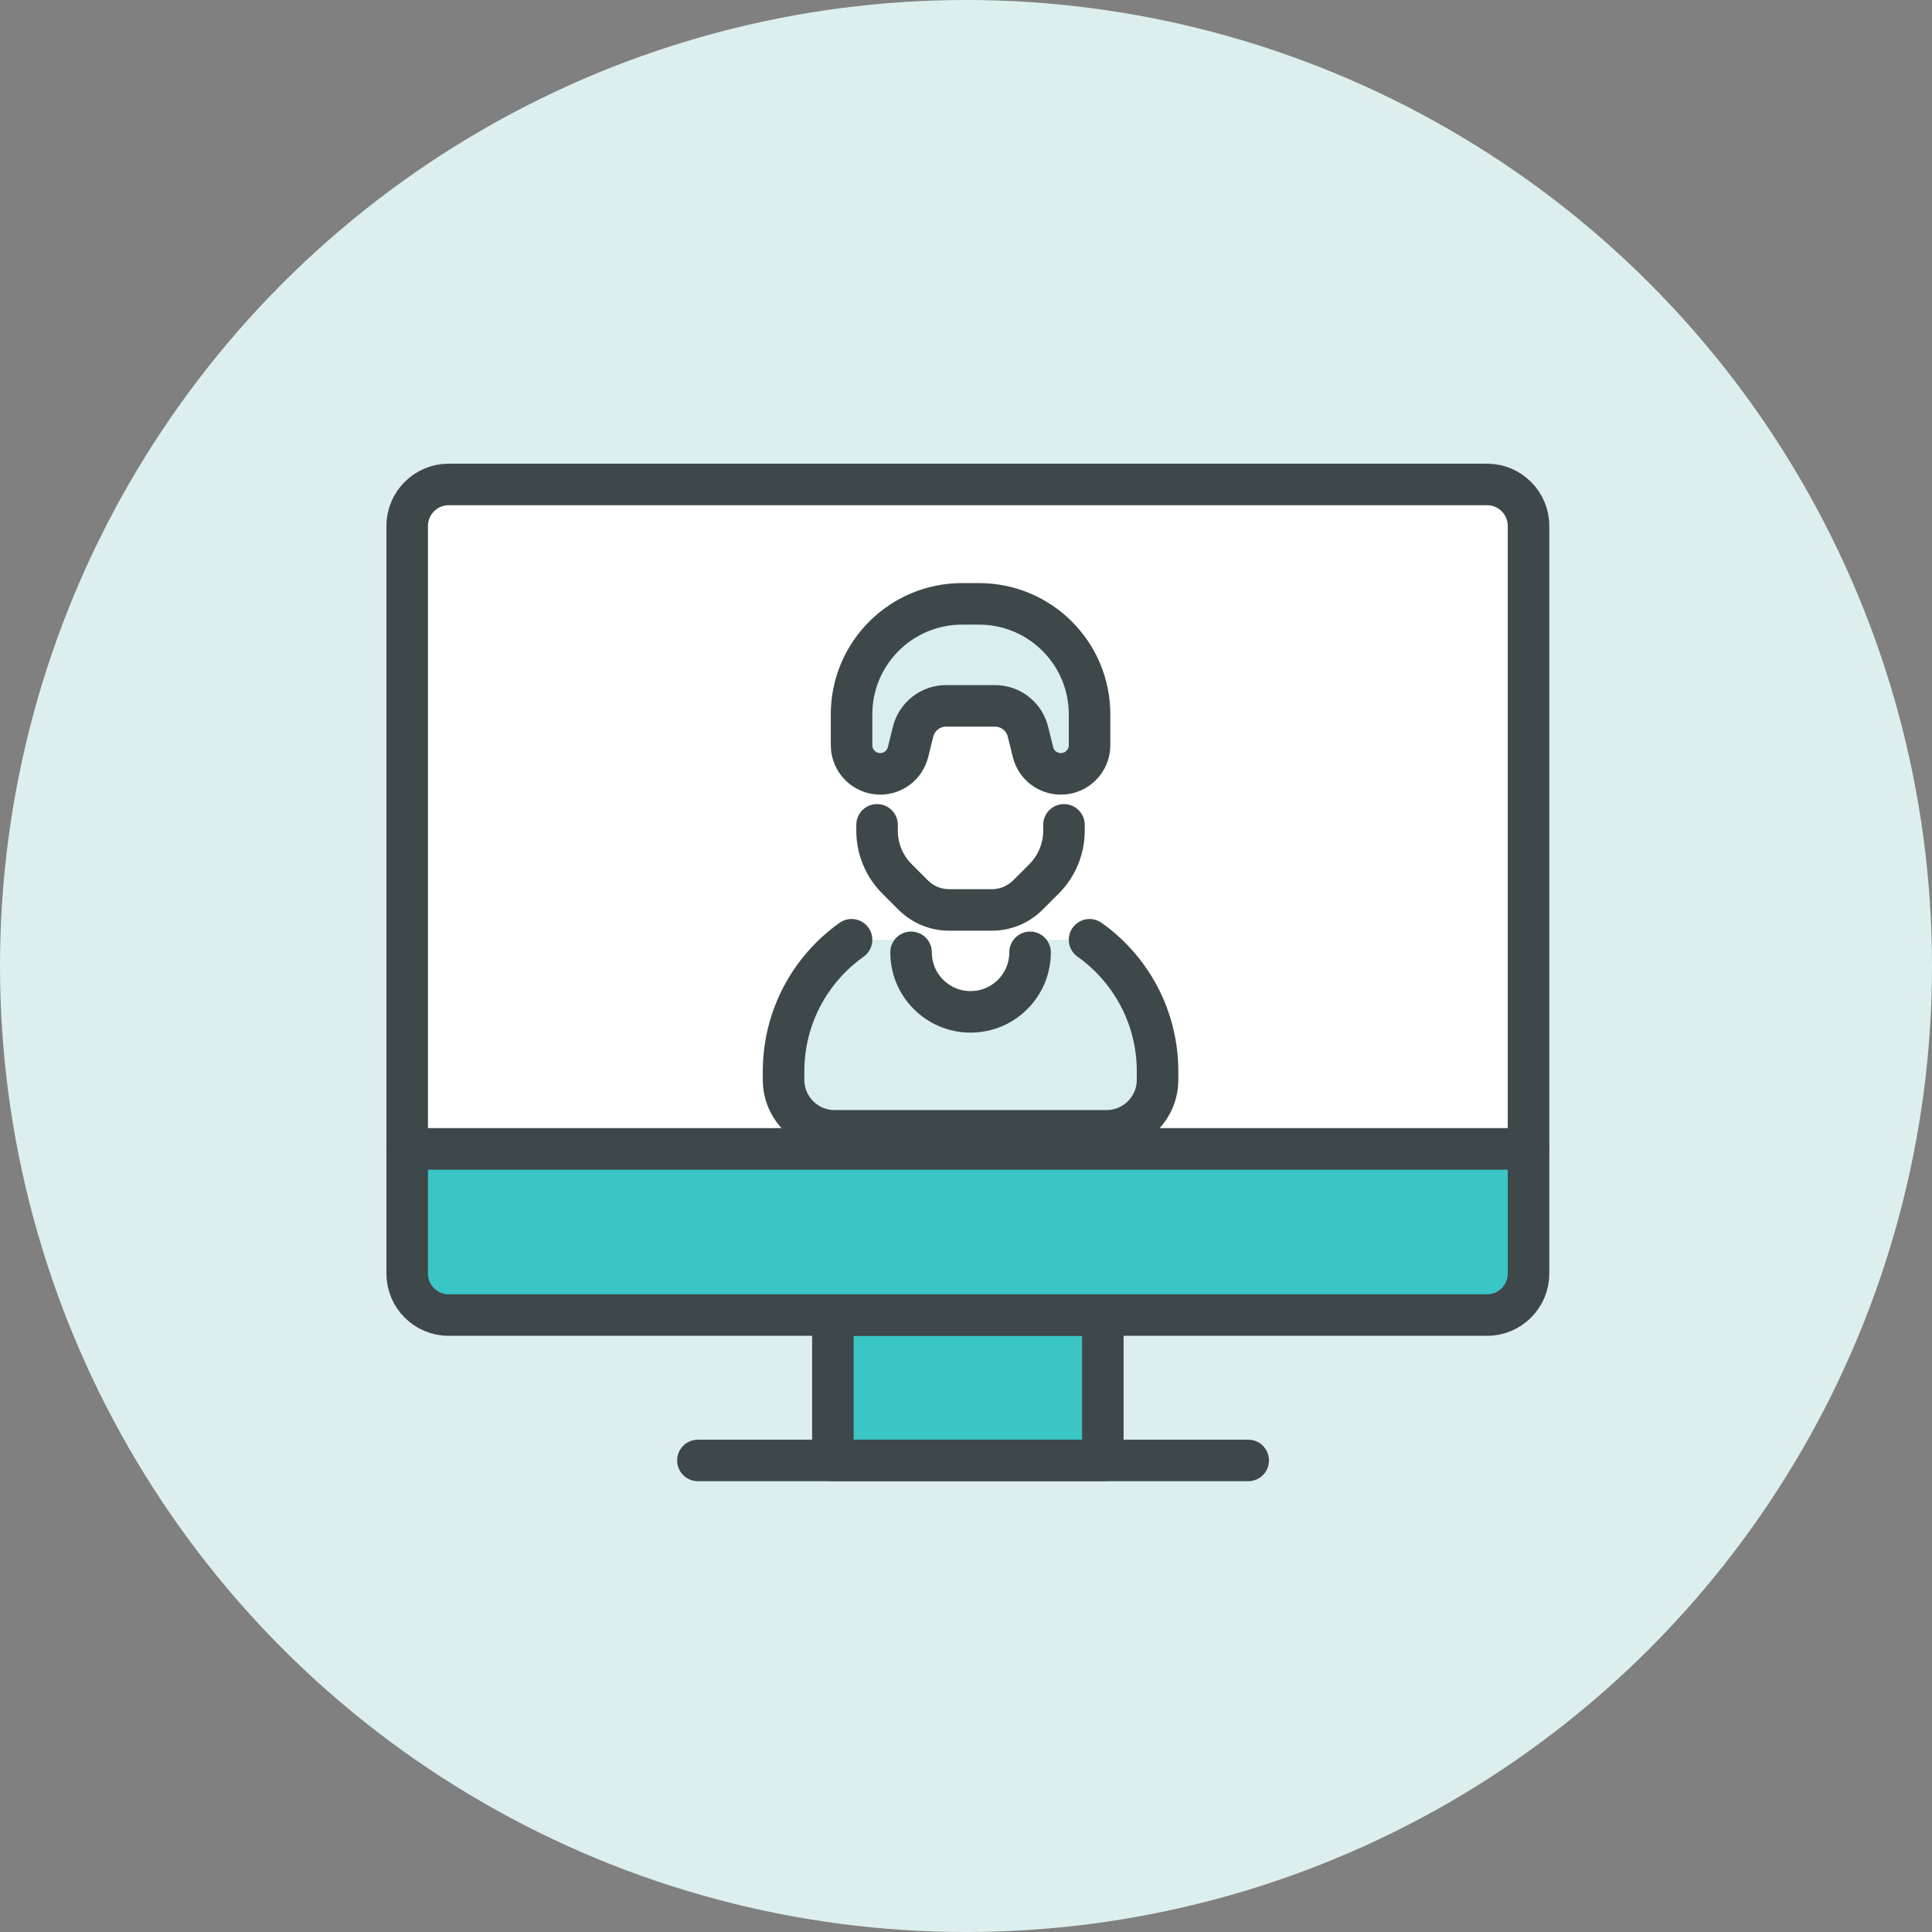 <svg width="150" height="150" viewBox="0 0 150 150" fill="none" xmlns="http://www.w3.org/2000/svg">
<rect x="0" y="0" width="150" height="150" fill="#808080" stroke="none"/>
<circle cx="75" cy="75" r="75" fill="#DCEFEE"/>
<g clip-path="url(#clip0_95_2524)">
<path d="M85.624 102.102H64.665V113.387H85.624V102.102Z" fill="#3AC6C5" stroke="#3E474A" stroke-width="3.224" stroke-linecap="round" stroke-linejoin="round"/>
<path d="M54.185 113.388H96.91" stroke="#3E474A" stroke-width="3.224" stroke-linecap="round" stroke-linejoin="round"/>
<path d="M118.675 40.837V89.204H31.614V40.837C31.614 39.055 33.057 37.612 34.838 37.612H115.451C117.232 37.612 118.675 39.055 118.675 40.837Z" fill="white" stroke="#3E474A" stroke-width="3.224" stroke-linecap="round" stroke-linejoin="round"/>
<path d="M118.675 89.204V98.878C118.675 100.659 117.232 102.102 115.451 102.102H34.838C33.057 102.102 31.614 100.659 31.614 98.878V89.204H118.675Z" fill="#3AC6C5" stroke="#3E474A" stroke-width="3.224" stroke-linecap="round" stroke-linejoin="round"/>
<path d="M84.593 72.963C87.787 75.226 89.872 78.961 89.872 83.178V83.838C89.872 86.022 88.097 87.797 85.912 87.797H64.796C62.611 87.797 60.836 86.022 60.836 83.838V83.178C60.836 78.961 62.922 75.233 66.115 72.963" fill="#D9EEEE"/>
<path d="M84.593 72.963C87.787 75.226 89.872 78.961 89.872 83.178V83.838C89.872 86.022 88.097 87.797 85.912 87.797H64.796C62.611 87.797 60.836 86.022 60.836 83.838V83.178C60.836 78.961 62.922 75.233 66.115 72.963" stroke="#3E474A" stroke-width="3.225" stroke-linecap="round" stroke-linejoin="round"/>
<path d="M70.735 73.94C70.735 75.22 71.249 76.368 72.088 77.206C72.926 78.044 74.074 78.559 75.354 78.559C77.908 78.559 79.974 76.493 79.974 73.94V66.846H70.735V73.94Z" fill="white"/>
<path d="M68.095 53.152V64.496C68.095 65.895 68.649 67.241 69.639 68.231L70.893 69.485C71.639 70.231 72.642 70.646 73.691 70.646H77.01C78.06 70.646 79.069 70.231 79.808 69.485L81.062 68.231C82.052 67.241 82.606 65.895 82.606 64.496V53.152" fill="white"/>
<path d="M82.369 60.082C83.596 60.082 84.593 59.085 84.593 57.858V55.462C84.593 50.724 80.752 46.884 76.014 46.884H74.694C69.956 46.884 66.115 50.724 66.115 55.462V57.858C66.115 59.085 67.112 60.082 68.339 60.082C69.362 60.082 70.246 59.389 70.497 58.399L70.893 56.802C71.19 55.627 72.246 54.803 73.454 54.803H77.248C78.462 54.803 79.518 55.627 79.808 56.802L80.204 58.399C80.448 59.389 81.339 60.082 82.362 60.082H82.369Z" fill="#D9EEEE" stroke="#3E474A" stroke-width="3.225" stroke-linecap="round" stroke-linejoin="round"/>
<path d="M68.095 64.041V64.496C68.095 65.895 68.649 67.242 69.639 68.231L70.893 69.485C71.639 70.231 72.642 70.647 73.691 70.647H77.01C78.06 70.647 79.069 70.231 79.808 69.485L81.062 68.231C82.052 67.242 82.606 65.895 82.606 64.496V64.041" stroke="#3E474A" stroke-width="3.225" stroke-linecap="round" stroke-linejoin="round"/>
<path d="M79.974 73.939C79.974 76.493 77.908 78.559 75.354 78.559C74.074 78.559 72.926 78.044 72.088 77.206C71.249 76.368 70.735 75.22 70.735 73.939" stroke="#3E474A" stroke-width="3.225" stroke-linecap="round" stroke-linejoin="round"/>
</g>
<defs>
<clipPath id="clip0_95_2524">
<rect width="90.289" height="79" fill="white" transform="translate(30 36)"/>
</clipPath>
</defs>
</svg>
